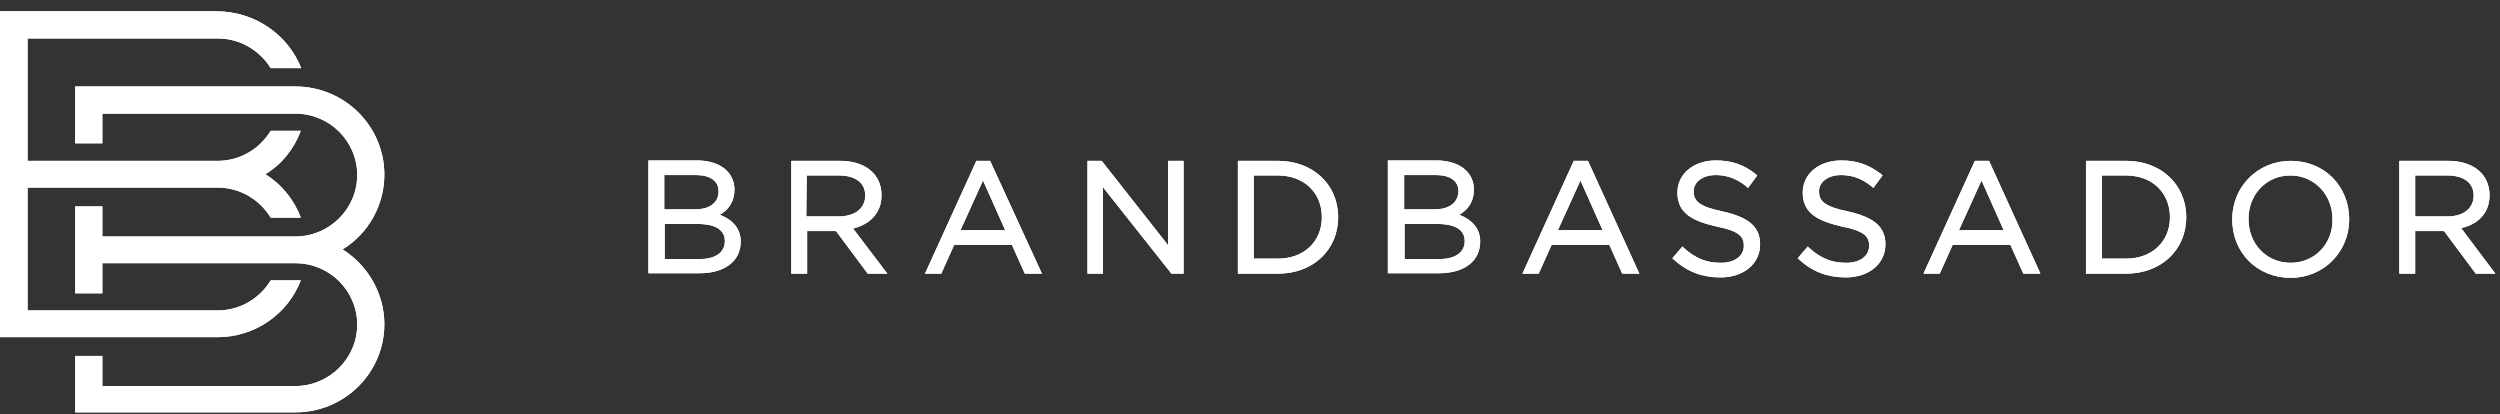 <?xml version="1.0" encoding="UTF-8"?> <svg xmlns="http://www.w3.org/2000/svg" width="187" height="31" viewBox="0 0 187 31" fill="none"><rect x="0" y="0" width="187" height="31" fill="#333333" stroke="none"/><path fill-rule="evenodd" clip-rule="evenodd" d="M20.25 20.97C19.406 22.345 17.938 23.22 16.281 23.22H2.062V14.033H16.281C17.938 14.033 19.406 14.908 20.25 16.282H22.5C22 14.939 21.062 13.783 19.844 13.033C21.094 12.283 22 11.126 22.5 9.782H20.25C19.406 11.158 17.938 12.033 16.281 12.033H2.062V2.876H16.281C17.938 2.876 19.406 3.751 20.25 5.095H22.531C21.531 2.564 19.031 0.845 16.188 0.845H0V25.22H16.281C19.062 25.22 21.531 23.501 22.5 20.97H20.25Z" fill="white"></path><path d="M20.25 20.97C19.406 22.345 17.938 23.22 16.281 23.22H2.062V14.033H16.281C17.938 14.033 19.406 14.908 20.25 16.282H22.5C22 14.939 21.062 13.783 19.844 13.033C21.094 12.283 22 11.126 22.5 9.782H20.25C19.406 11.158 17.938 12.033 16.281 12.033H2.062V2.876H16.281C17.938 2.876 19.406 3.751 20.25 5.095H22.531C21.531 2.564 19.031 0.845 16.188 0.845H0V25.22H16.281C19.062 25.22 21.531 23.501 22.5 20.97H20.25Z" fill="white"></path><path fill-rule="evenodd" clip-rule="evenodd" d="M25.625 18.657C27.562 17.47 28.75 15.345 28.75 13.064C28.75 9.439 25.781 6.47 22.094 6.47H5.625V10.72H7.656V8.501H22.094C24.656 8.501 26.719 10.564 26.719 13.095C26.719 15.626 24.625 17.689 22.094 17.689H7.656V15.439H5.625V21.939H7.656V19.689H22.094C24.656 19.689 26.719 21.751 26.719 24.282C26.719 26.814 24.625 28.876 22.094 28.876H7.656V26.626H5.625V30.845H22.094C25.781 30.845 28.75 27.876 28.75 24.251C28.75 22.001 27.562 19.876 25.625 18.657Z" fill="white"></path><path d="M25.625 18.657C27.562 17.47 28.75 15.345 28.75 13.064C28.75 9.439 25.781 6.47 22.094 6.47H5.625V10.72H7.656V8.501H22.094C24.656 8.501 26.719 10.564 26.719 13.095C26.719 15.626 24.625 17.689 22.094 17.689H7.656V15.439H5.625V21.939H7.656V19.689H22.094C24.656 19.689 26.719 21.751 26.719 24.282C26.719 26.814 24.625 28.876 22.094 28.876H7.656V26.626H5.625V30.845H22.094C25.781 30.845 28.75 27.876 28.75 24.251C28.75 22.001 27.562 19.876 25.625 18.657Z" fill="white"></path><path fill-rule="evenodd" clip-rule="evenodd" d="M53.844 16.064C54.562 15.658 54.938 15.001 54.938 14.189C54.938 12.876 53.844 12.001 52.125 12.001H48.5V20.439H52.312C54.219 20.439 55.406 19.532 55.406 18.064C55.406 17.157 54.875 16.47 53.844 16.064ZM52 15.658H49.688V13.095H52.062C53.125 13.095 53.75 13.533 53.75 14.314C53.75 15.158 53.094 15.658 52 15.658ZM49.688 16.751H52.156C53.094 16.751 54.219 16.97 54.219 18.032C54.219 18.876 53.531 19.376 52.344 19.376H49.719V16.751H49.688Z" fill="white"></path><path d="M53.844 16.064C54.562 15.658 54.938 15.001 54.938 14.189C54.938 12.876 53.844 12.001 52.125 12.001H48.5V20.439H52.312C54.219 20.439 55.406 19.532 55.406 18.064C55.406 17.157 54.875 16.47 53.844 16.064ZM52 15.658H49.688V13.095H52.062C53.125 13.095 53.75 13.533 53.75 14.314C53.75 15.158 53.094 15.658 52 15.658ZM49.688 16.751H52.156C53.094 16.751 54.219 16.97 54.219 18.032C54.219 18.876 53.531 19.376 52.344 19.376H49.719V16.751H49.688Z" fill="white"></path><path fill-rule="evenodd" clip-rule="evenodd" d="M65.938 14.595C65.938 13.032 64.719 12.032 62.844 12.032H59.188V20.47H60.375V17.282H62.531L64.906 20.47H66.375L63.812 17.095C65.156 16.751 65.938 15.876 65.938 14.595ZM60.344 13.126H62.75C64 13.126 64.719 13.688 64.719 14.626C64.719 15.595 63.938 16.189 62.719 16.189H60.312L60.344 13.126Z" fill="white"></path><path d="M65.938 14.595C65.938 13.032 64.719 12.032 62.844 12.032H59.188V20.47H60.375V17.282H62.531L64.906 20.47H66.375L63.812 17.095C65.156 16.751 65.938 15.876 65.938 14.595ZM60.344 13.126H62.75C64 13.126 64.719 13.688 64.719 14.626C64.719 15.595 63.938 16.189 62.719 16.189H60.312L60.344 13.126Z" fill="white"></path><path fill-rule="evenodd" clip-rule="evenodd" d="M73.031 12.032L69.188 20.47H70.406L71.375 18.314H75.688L76.656 20.47H77.938L74.062 12.032H73.031ZM71.844 17.22L73.531 13.501L75.188 17.22H71.844Z" fill="white"></path><path d="M73.031 12.032L69.188 20.47H70.406L71.375 18.314H75.688L76.656 20.47H77.938L74.062 12.032H73.031ZM71.844 17.22L73.531 13.501L75.188 17.22H71.844Z" fill="white"></path><path fill-rule="evenodd" clip-rule="evenodd" d="M87.375 18.345L82.406 12.032H81.344V20.47H82.5V14.001L87.625 20.47H88.531V12.032H87.375V18.345Z" fill="white"></path><path d="M87.375 18.345L82.406 12.032H81.344V20.47H82.5V14.001L87.625 20.47H88.531V12.032H87.375V18.345Z" fill="white"></path><path fill-rule="evenodd" clip-rule="evenodd" d="M95.594 12.032H92.594V20.47H95.594C98.219 20.47 100.094 18.689 100.094 16.251C100.094 13.782 98.188 12.032 95.594 12.032ZM95.594 19.345H93.781V13.126H95.594C97.531 13.126 98.875 14.407 98.875 16.251C98.875 18.064 97.531 19.345 95.594 19.345Z" fill="white"></path><path d="M95.594 12.032H92.594V20.47H95.594C98.219 20.47 100.094 18.689 100.094 16.251C100.094 13.782 98.188 12.032 95.594 12.032ZM95.594 19.345H93.781V13.126H95.594C97.531 13.126 98.875 14.407 98.875 16.251C98.875 18.064 97.531 19.345 95.594 19.345Z" fill="white"></path><path fill-rule="evenodd" clip-rule="evenodd" d="M109.156 16.064C109.875 15.658 110.25 15.001 110.25 14.189C110.25 12.876 109.156 12.001 107.437 12.001H103.812V13.97V15.126V20.439H107.625C109.531 20.439 110.719 19.532 110.719 18.064C110.719 17.157 110.187 16.47 109.156 16.064ZM107.312 15.658H105.031V13.095H107.406C108.469 13.095 109.094 13.533 109.094 14.314C109.062 15.158 108.406 15.658 107.312 15.658ZM105.031 16.751H107.5C108.437 16.751 109.562 16.97 109.562 18.032C109.562 18.876 108.844 19.376 107.687 19.376H105.063V16.751H105.031Z" fill="white"></path><path d="M109.156 16.064C109.875 15.658 110.25 15.001 110.25 14.189C110.25 12.876 109.156 12.001 107.437 12.001H103.812V13.97V15.126V20.439H107.625C109.531 20.439 110.719 19.532 110.719 18.064C110.719 17.157 110.187 16.47 109.156 16.064ZM107.312 15.658H105.031V13.095H107.406C108.469 13.095 109.094 13.533 109.094 14.314C109.062 15.158 108.406 15.658 107.312 15.658ZM105.031 16.751H107.5C108.437 16.751 109.562 16.97 109.562 18.032C109.562 18.876 108.844 19.376 107.687 19.376H105.063V16.751H105.031Z" fill="white"></path><path fill-rule="evenodd" clip-rule="evenodd" d="M117.719 12.032L113.875 20.47H115.094L116.062 18.314H120.375L121.344 20.47H122.625L118.781 12.032H117.719ZM116.531 17.22L118.219 13.501L119.875 17.22H116.531Z" fill="white"></path><path d="M117.719 12.032L113.875 20.47H115.094L116.062 18.314H120.375L121.344 20.47H122.625L118.781 12.032H117.719ZM116.531 17.22L118.219 13.501L119.875 17.22H116.531Z" fill="white"></path><path fill-rule="evenodd" clip-rule="evenodd" d="M128.844 15.814C127.031 15.439 126.688 15.001 126.688 14.314C126.688 13.595 127.375 13.095 128.344 13.095C129.188 13.095 129.938 13.376 130.656 13.97L130.75 14.064L131.438 13.126L131.344 13.033C130.438 12.314 129.531 12.001 128.344 12.001C126.688 12.001 125.469 13.001 125.469 14.408C125.469 15.97 126.625 16.532 128.375 16.939C130.125 17.282 130.438 17.72 130.438 18.376C130.438 19.157 129.75 19.657 128.719 19.657C127.656 19.657 126.844 19.345 125.938 18.532L125.844 18.439L125.094 19.314L125.188 19.407C126.219 20.345 127.344 20.751 128.688 20.751C130.438 20.751 131.656 19.72 131.656 18.282C131.656 16.97 130.812 16.251 128.844 15.814Z" fill="white"></path><path d="M128.844 15.814C127.031 15.439 126.688 15.001 126.688 14.314C126.688 13.595 127.375 13.095 128.344 13.095C129.188 13.095 129.938 13.376 130.656 13.97L130.75 14.064L131.438 13.126L131.344 13.033C130.438 12.314 129.531 12.001 128.344 12.001C126.688 12.001 125.469 13.001 125.469 14.408C125.469 15.97 126.625 16.532 128.375 16.939C130.125 17.282 130.438 17.72 130.438 18.376C130.438 19.157 129.75 19.657 128.719 19.657C127.656 19.657 126.844 19.345 125.938 18.532L125.844 18.439L125.094 19.314L125.188 19.407C126.219 20.345 127.344 20.751 128.688 20.751C130.438 20.751 131.656 19.72 131.656 18.282C131.656 16.97 130.812 16.251 128.844 15.814Z" fill="white"></path><path fill-rule="evenodd" clip-rule="evenodd" d="M138.219 15.814C136.406 15.439 136.063 15.001 136.063 14.314C136.063 13.595 136.75 13.095 137.719 13.095C138.563 13.095 139.313 13.376 140.031 13.97L140.125 14.064L140.813 13.126L140.719 13.033C139.781 12.314 138.906 12.001 137.719 12.001C136.063 12.001 134.844 13.001 134.844 14.408C134.844 15.97 136 16.532 137.75 16.939C139.5 17.282 139.813 17.72 139.813 18.376C139.813 19.157 139.125 19.657 138.094 19.657C137.031 19.657 136.219 19.345 135.313 18.532L135.219 18.439L134.469 19.314L134.563 19.407C135.594 20.345 136.719 20.751 138.062 20.751C139.812 20.751 141.031 19.72 141.031 18.282C141.031 16.97 140.188 16.251 138.219 15.814Z" fill="white"></path><path d="M138.219 15.814C136.406 15.439 136.063 15.001 136.063 14.314C136.063 13.595 136.75 13.095 137.719 13.095C138.563 13.095 139.313 13.376 140.031 13.97L140.125 14.064L140.813 13.126L140.719 13.033C139.781 12.314 138.906 12.001 137.719 12.001C136.063 12.001 134.844 13.001 134.844 14.408C134.844 15.97 136 16.532 137.75 16.939C139.5 17.282 139.813 17.72 139.813 18.376C139.813 19.157 139.125 19.657 138.094 19.657C137.031 19.657 136.219 19.345 135.313 18.532L135.219 18.439L134.469 19.314L134.563 19.407C135.594 20.345 136.719 20.751 138.062 20.751C139.812 20.751 141.031 19.72 141.031 18.282C141.031 16.97 140.188 16.251 138.219 15.814Z" fill="white"></path><path fill-rule="evenodd" clip-rule="evenodd" d="M147.719 12.032L143.875 20.47H145.094L146.062 18.314H150.375L151.344 20.47H152.625L148.781 12.032H147.719ZM146.531 17.22L148.219 13.501L149.875 17.22H146.531Z" fill="white"></path><path d="M147.719 12.032L143.875 20.47H145.094L146.062 18.314H150.375L151.344 20.47H152.625L148.781 12.032H147.719ZM146.531 17.22L148.219 13.501L149.875 17.22H146.531Z" fill="white"></path><path fill-rule="evenodd" clip-rule="evenodd" d="M159.031 12.032H156.031V20.47H159.031C161.656 20.47 163.531 18.689 163.531 16.251C163.531 13.782 161.625 12.032 159.031 12.032ZM159.031 19.345H157.219V13.126H159.031C160.969 13.126 162.313 14.407 162.313 16.251C162.313 18.064 160.969 19.345 159.031 19.345Z" fill="white"></path><path d="M159.031 12.032H156.031V20.47H159.031C161.656 20.47 163.531 18.689 163.531 16.251C163.531 13.782 161.625 12.032 159.031 12.032ZM159.031 19.345H157.219V13.126H159.031C160.969 13.126 162.313 14.407 162.313 16.251C162.313 18.064 160.969 19.345 159.031 19.345Z" fill="white"></path><path fill-rule="evenodd" clip-rule="evenodd" d="M171.344 12.032C168.875 12.032 166.969 13.97 166.969 16.407C166.969 18.907 168.844 20.782 171.344 20.782C173.812 20.782 175.719 18.845 175.719 16.407C175.719 13.907 173.844 12.032 171.344 12.032ZM171.344 19.657C169.531 19.657 168.188 18.251 168.188 16.376C168.188 14.532 169.531 13.126 171.313 13.126C173.094 13.126 174.469 14.532 174.469 16.407C174.5 18.251 173.125 19.657 171.344 19.657Z" fill="white"></path><path d="M171.344 12.032C168.875 12.032 166.969 13.97 166.969 16.407C166.969 18.907 168.844 20.782 171.344 20.782C173.812 20.782 175.719 18.845 175.719 16.407C175.719 13.907 173.844 12.032 171.344 12.032ZM171.344 19.657C169.531 19.657 168.188 18.251 168.188 16.376C168.188 14.532 169.531 13.126 171.313 13.126C173.094 13.126 174.469 14.532 174.469 16.407C174.5 18.251 173.125 19.657 171.344 19.657Z" fill="white"></path><path fill-rule="evenodd" clip-rule="evenodd" d="M184.094 17.064C185.469 16.751 186.219 15.845 186.219 14.595C186.219 13.032 185 12.032 183.125 12.032H179.469V20.47H180.656V17.282H182.813L185.187 20.47H186.656L184.094 17.064ZM180.656 13.126H183.062C184.312 13.126 185.031 13.688 185.031 14.626C185.031 15.595 184.25 16.189 183.062 16.189H180.656V13.126Z" fill="white"></path><path d="M184.094 17.064C185.469 16.751 186.219 15.845 186.219 14.595C186.219 13.032 185 12.032 183.125 12.032H179.469V20.47H180.656V17.282H182.813L185.187 20.47H186.656L184.094 17.064ZM180.656 13.126H183.062C184.312 13.126 185.031 13.688 185.031 14.626C185.031 15.595 184.25 16.189 183.062 16.189H180.656V13.126Z" fill="white"></path></svg> 